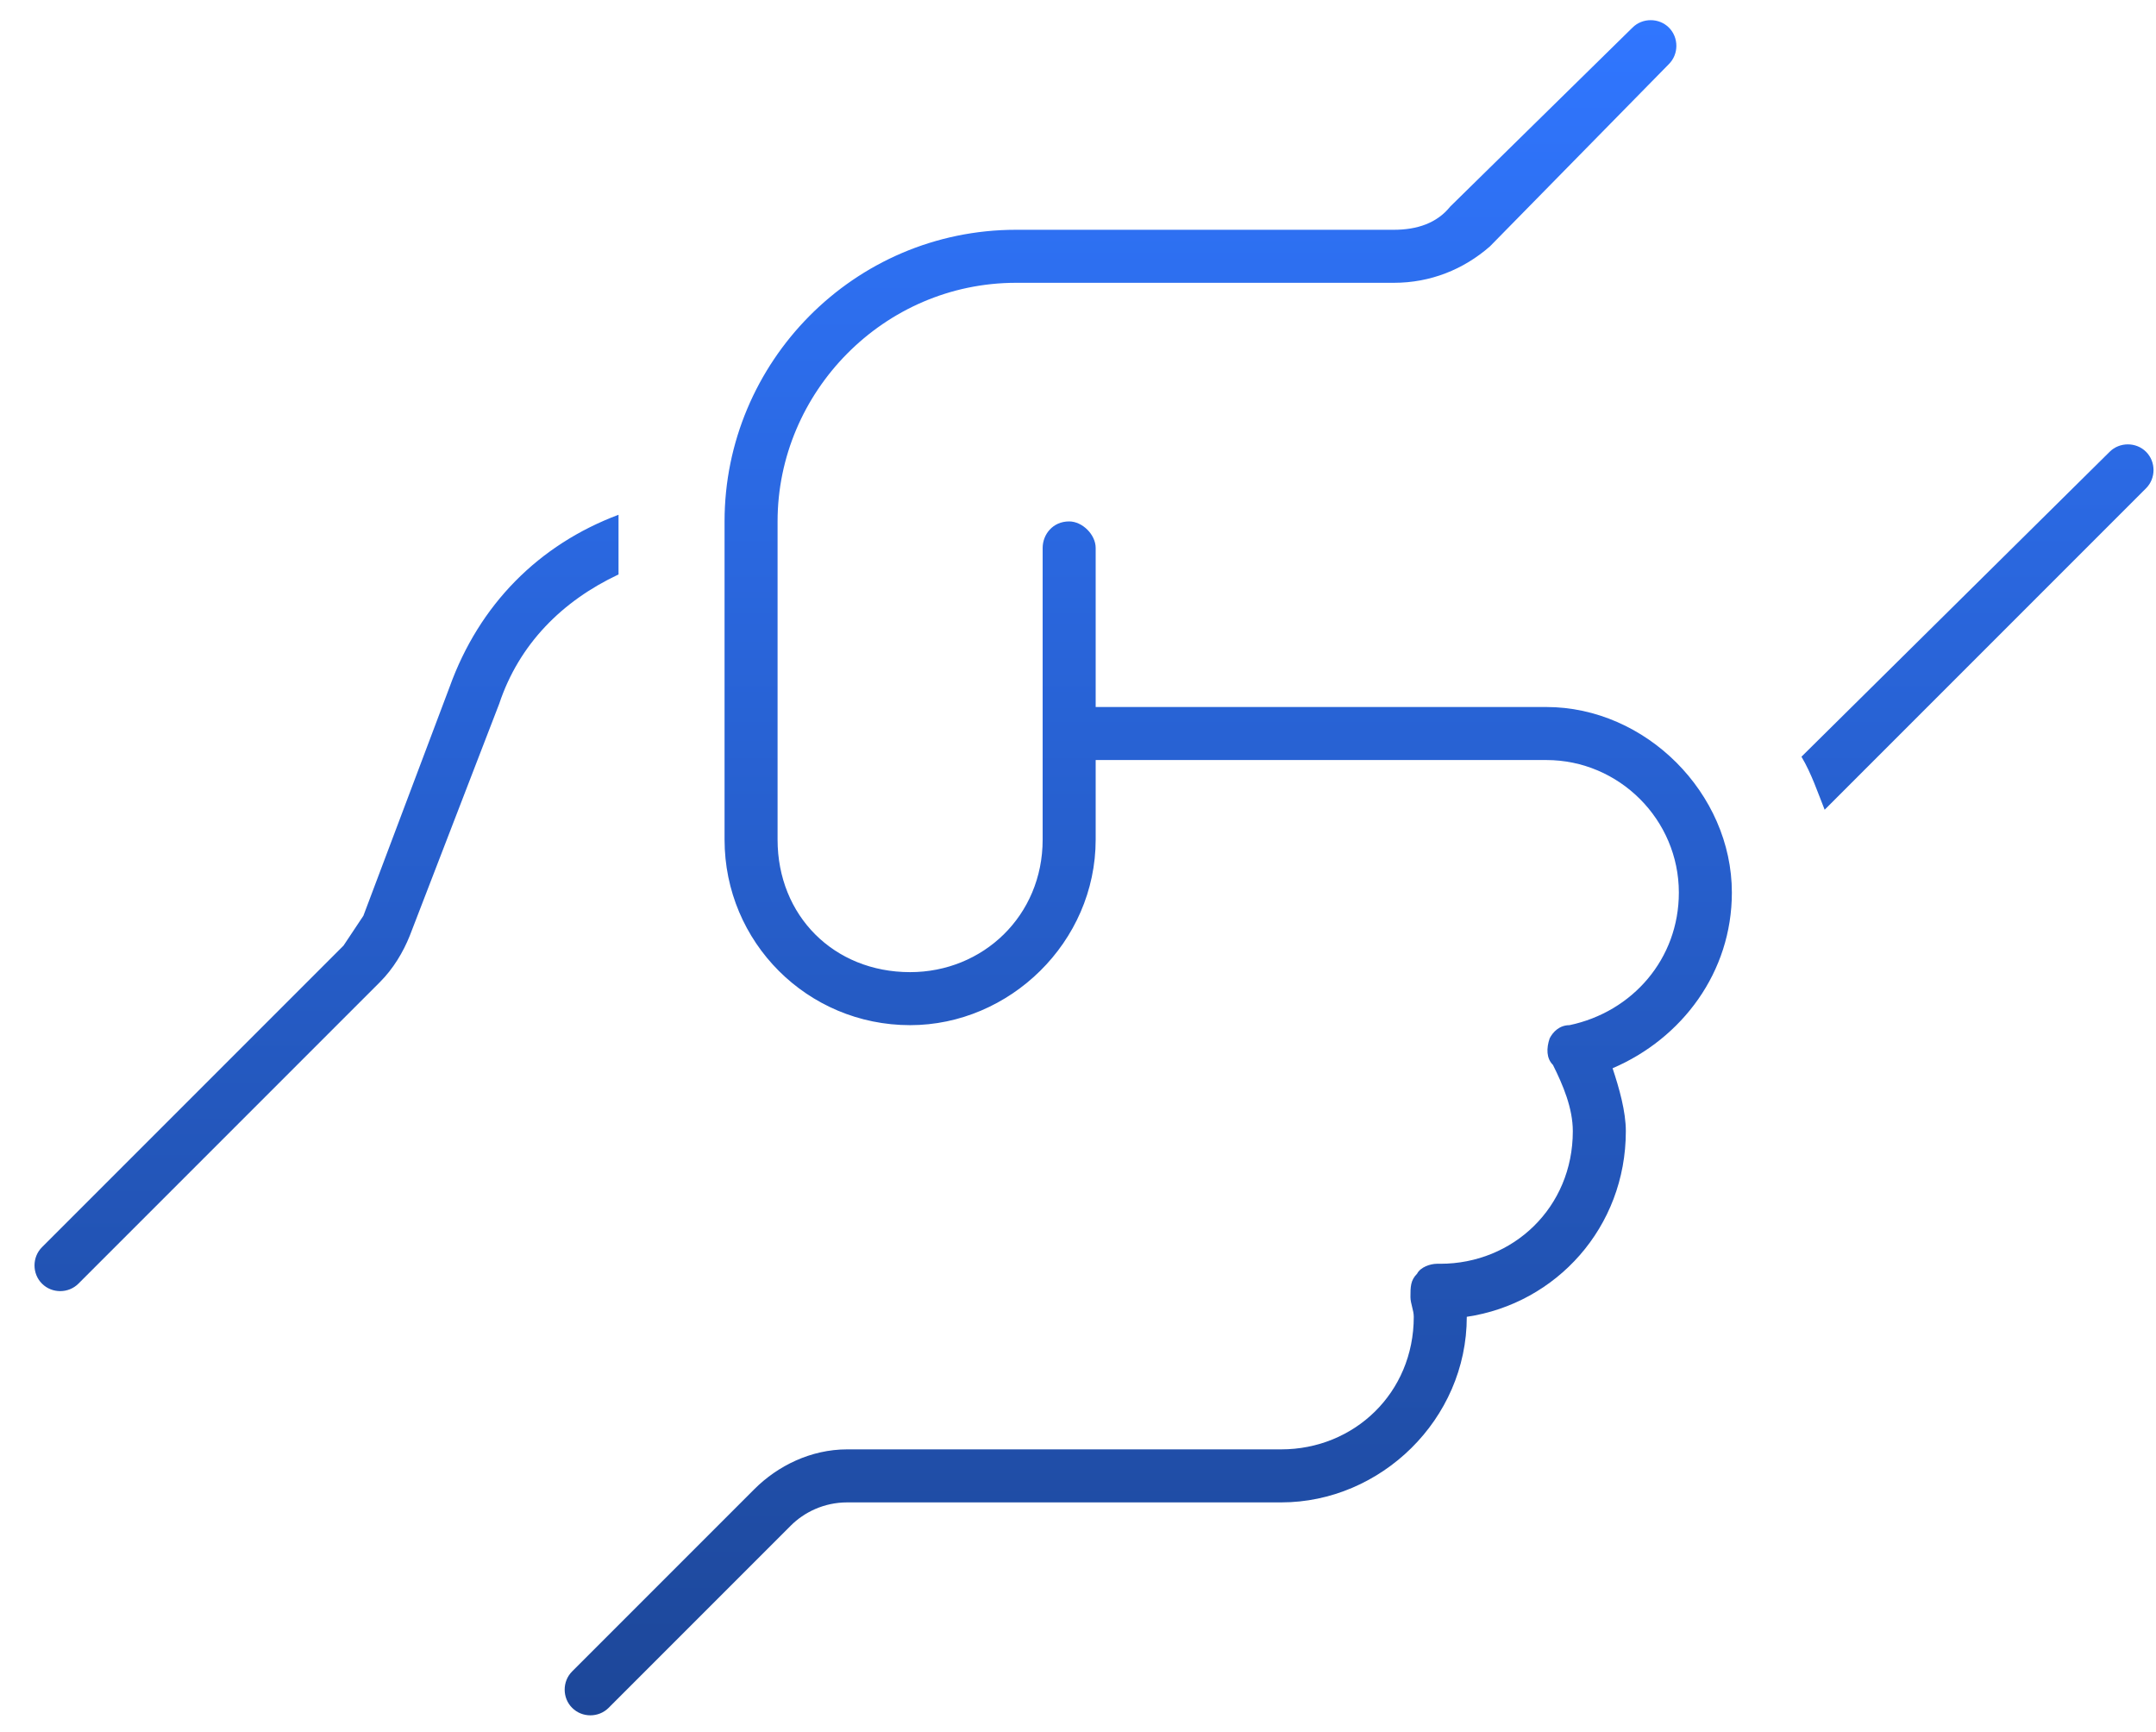 <svg width="61" height="49" viewBox="0 0 61 49" fill="none" xmlns="http://www.w3.org/2000/svg">
<path d="M47.219 0.781C47.5 1.062 47.5 1.531 47.219 1.812L42.156 6.969C41.406 7.625 40.469 8 39.438 8H28.75C25 8 22 11.094 22 14.75V23.75C22 25.906 23.594 27.5 25.75 27.5C27.812 27.5 29.5 25.906 29.5 23.75V15.5C29.5 15.125 29.781 14.75 30.25 14.75C30.625 14.75 31 15.125 31 15.5V20H43.75C46.562 20 49 22.438 49 25.25C49 27.5 47.594 29.375 45.625 30.219C45.812 30.781 46 31.438 46 32C46 34.719 44.031 36.875 41.5 37.25C41.5 40.156 39.062 42.5 36.25 42.5H23.969C23.312 42.5 22.75 42.781 22.375 43.156L17.219 48.312C16.938 48.594 16.469 48.594 16.188 48.312C15.906 48.031 15.906 47.562 16.188 47.281L21.344 42.125C22 41.469 22.938 41 23.969 41H36.25C38.312 41 40 39.406 40 37.25C40 37.062 39.906 36.875 39.906 36.688C39.906 36.406 39.906 36.219 40.094 36.031C40.188 35.844 40.469 35.75 40.656 35.75H40.75C42.812 35.75 44.5 34.156 44.5 32C44.5 31.344 44.219 30.688 43.938 30.125C43.75 29.938 43.75 29.656 43.844 29.375C43.938 29.188 44.125 29 44.406 29C46.188 28.625 47.5 27.125 47.5 25.25C47.5 23.188 45.812 21.5 43.75 21.5H31V23.75C31 26.656 28.562 29 25.75 29C22.844 29 20.5 26.656 20.5 23.75V14.75C20.5 10.25 24.156 6.5 28.75 6.5H39.438C40.094 6.5 40.656 6.312 41.031 5.844L46.188 0.781C46.469 0.5 46.938 0.5 47.219 0.781ZM12.719 19.438C13.562 17.094 15.25 15.406 17.5 14.562V16.25C15.906 17 14.688 18.219 14.125 19.906L11.594 26.469C11.406 26.938 11.125 27.406 10.75 27.781L2.219 36.312C1.938 36.594 1.469 36.594 1.188 36.312C0.906 36.031 0.906 35.562 1.188 35.281L9.719 26.75C9.906 26.469 10.094 26.188 10.281 25.906L12.719 19.438ZM60.719 12.781C61 13.062 61 13.531 60.719 13.812L51.625 22.906C51.438 22.438 51.25 21.875 50.969 21.406L59.688 12.781C59.969 12.5 60.438 12.5 60.719 12.781Z" fill="url(#paint0_linear_73_55)"/>
<defs>
<linearGradient id="paint0_linear_73_55" x1="31" y1="0.5" x2="31" y2="48.5" gradientUnits="userSpaceOnUse">
<stop stop-color="#3076FF"/>
<stop offset="1" stop-color="#1D4799"/>
</linearGradient>
</defs>
</svg>
